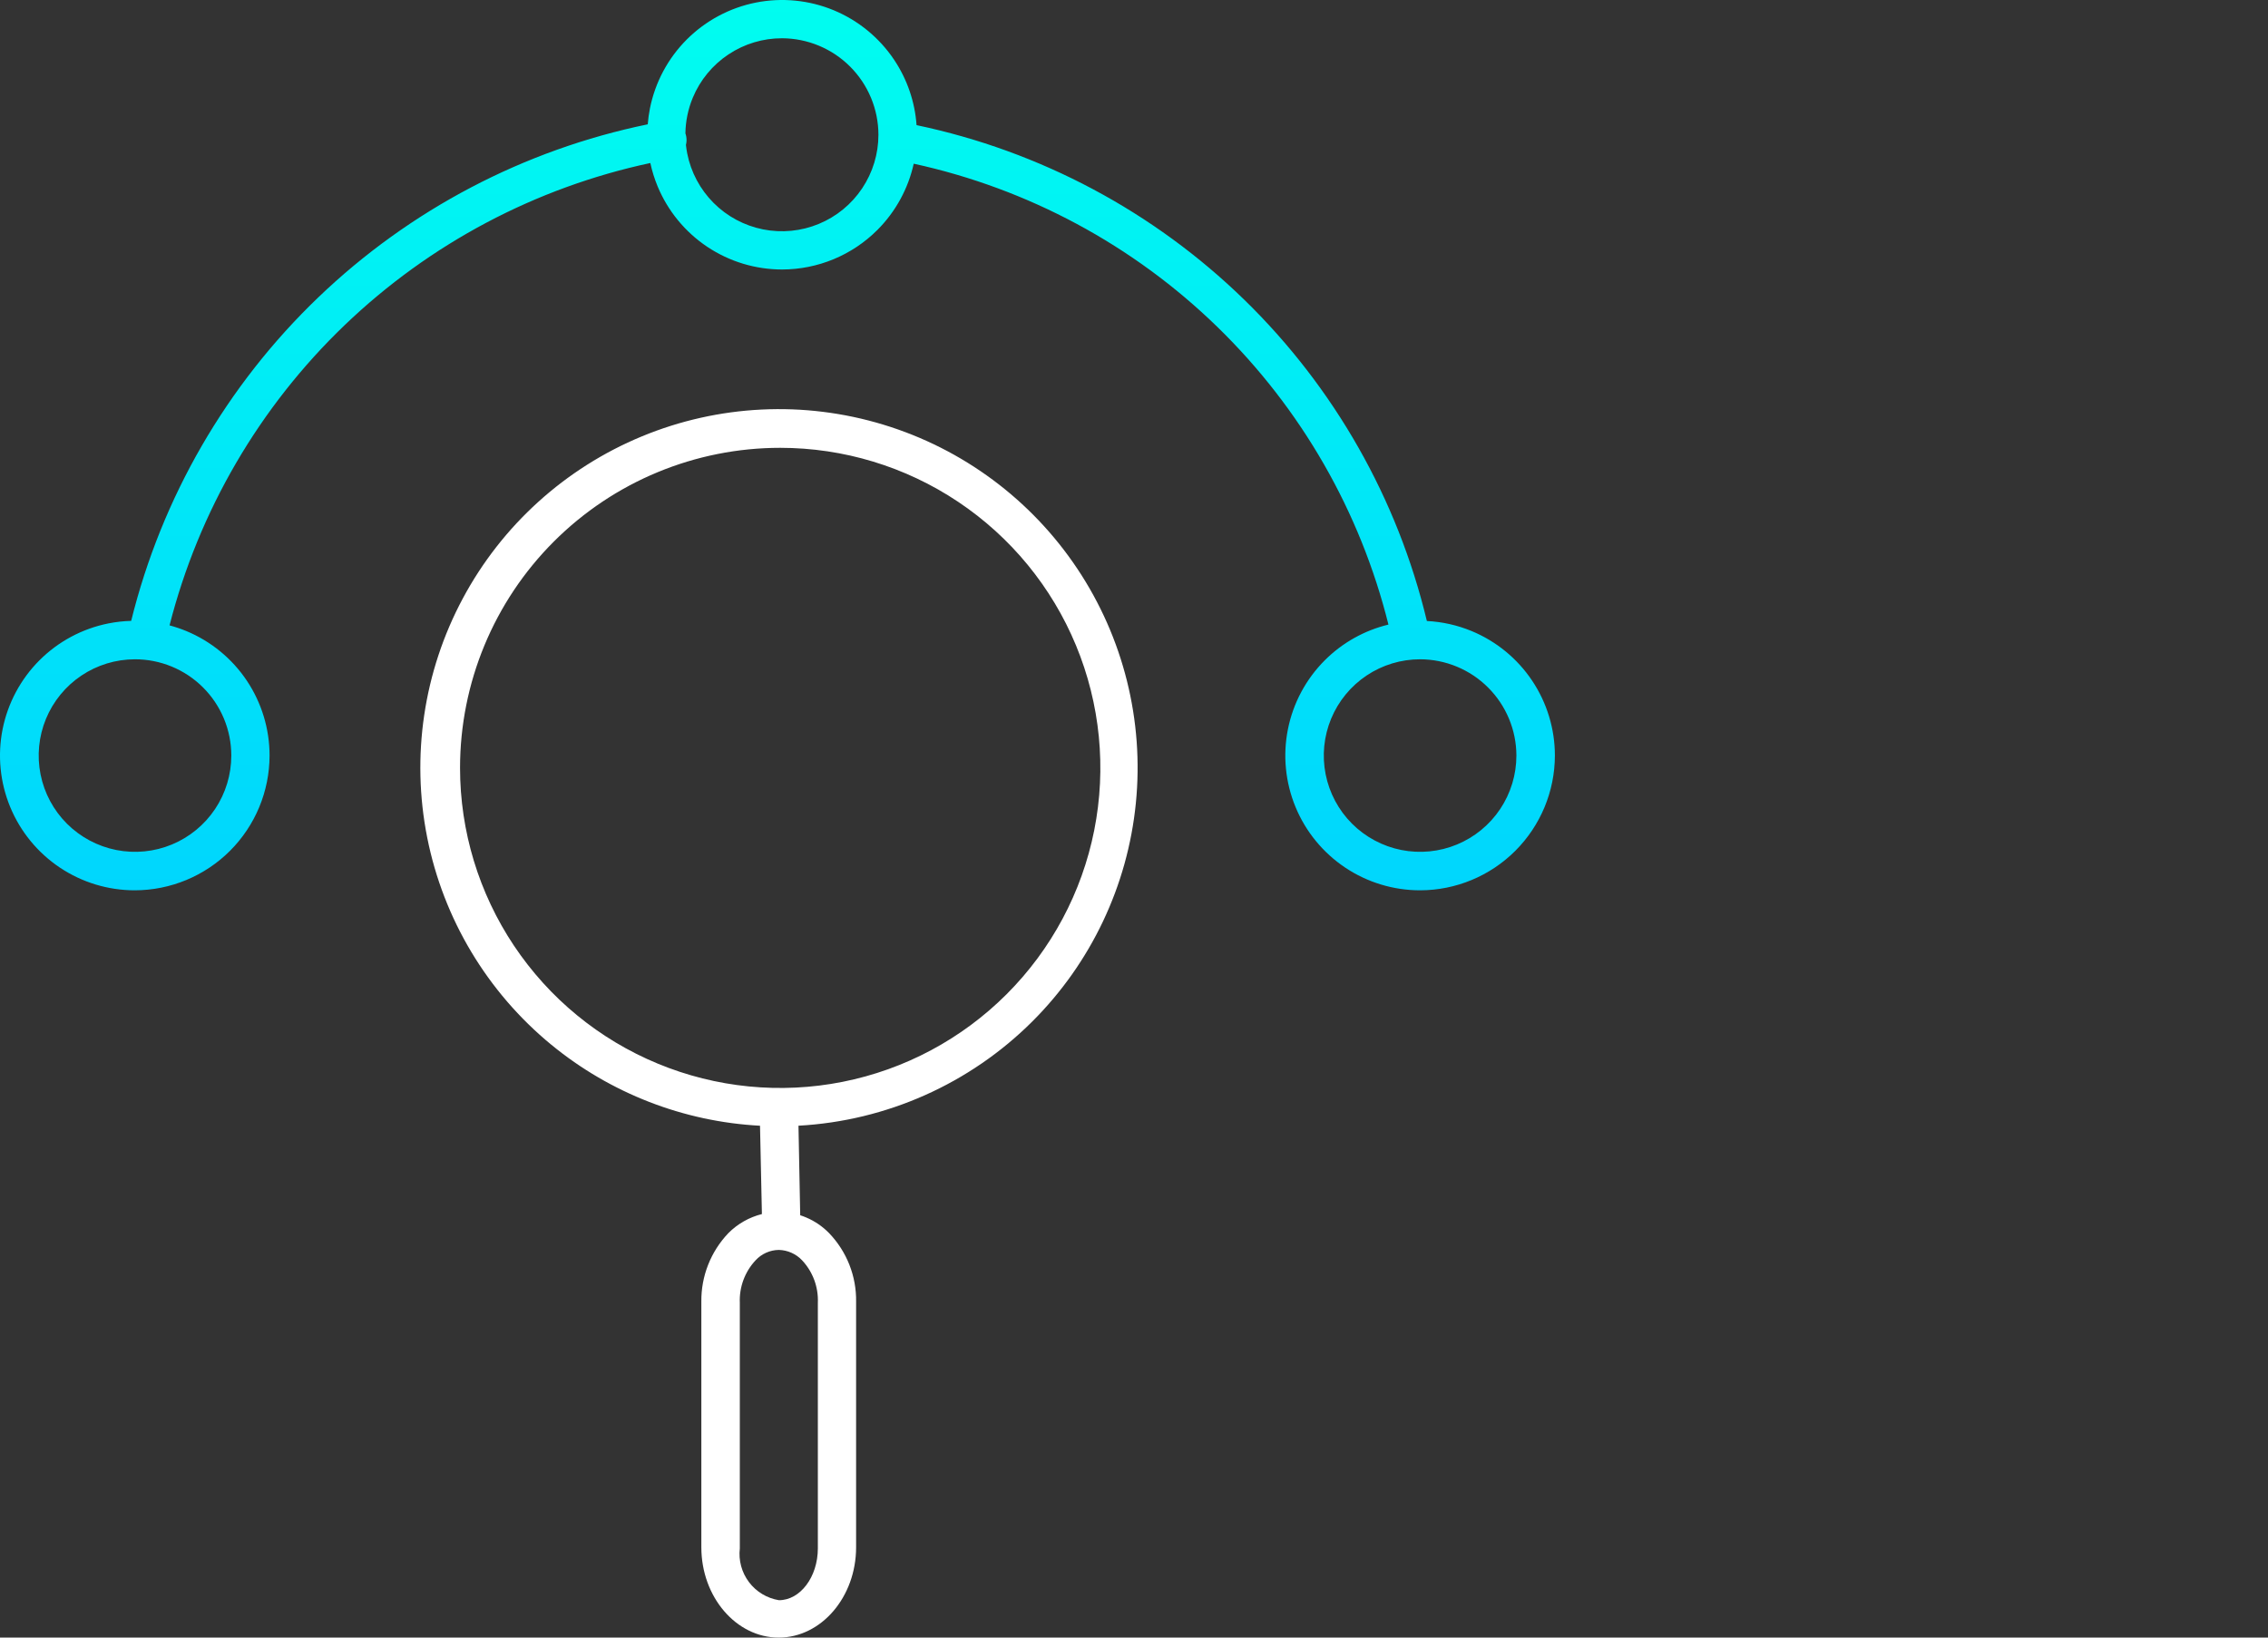 <svg width="144" height="104" viewBox="0 0 144 104" fill="none" xmlns="http://www.w3.org/2000/svg">
<rect x="0" y="0" width="144" height="104" fill="#333333" stroke="none"/>
<path fill-rule="evenodd" clip-rule="evenodd" d="M48.255 71.493C43.416 71.237 38.771 69.441 35.009 66.353C30.937 63.009 28.151 58.357 27.124 53.189C26.098 48.021 26.896 42.657 29.382 38.011C31.867 33.365 35.887 29.726 40.756 27.712C45.625 25.698 51.042 25.435 56.083 26.968C61.124 28.5 65.477 31.734 68.401 36.117C71.325 40.5 72.639 45.761 72.118 51.005C71.597 56.248 69.274 61.148 65.545 64.87C61.568 68.838 56.278 71.186 50.697 71.491L50.807 77.178C50.933 77.218 51.057 77.264 51.179 77.316C51.729 77.547 52.226 77.887 52.642 78.314C53.766 79.484 54.382 81.051 54.356 82.674V98.263C54.356 101.422 52.143 104 49.443 104C46.744 104 44.53 101.422 44.53 98.263V82.674C44.51 81.052 45.125 79.488 46.244 78.314C46.836 77.719 47.574 77.303 48.375 77.102L48.255 71.493ZM32.635 60.061C30.402 56.718 29.209 52.788 29.209 48.767C29.209 43.376 31.351 38.206 35.163 34.394C38.975 30.581 44.145 28.44 49.537 28.44C53.557 28.44 57.487 29.632 60.83 31.866C64.173 34.099 66.779 37.274 68.317 40.988C69.856 44.703 70.258 48.79 69.474 52.733C68.69 56.676 66.754 60.298 63.911 63.141C61.068 65.984 57.446 67.92 53.503 68.704C49.559 69.489 45.472 69.086 41.758 67.547C38.043 66.009 34.869 63.404 32.635 60.061ZM48.639 79.559C48.892 79.445 49.166 79.384 49.443 79.38H49.457C49.733 79.388 50.006 79.45 50.258 79.563C50.511 79.677 50.739 79.839 50.928 80.041C51.266 80.402 51.528 80.827 51.7 81.291C51.871 81.754 51.948 82.247 51.927 82.741V98.331C51.927 100.153 50.806 101.625 49.457 101.625C48.698 101.501 48.016 101.09 47.554 100.476C47.091 99.863 46.883 99.094 46.973 98.331V82.741C46.951 82.247 47.029 81.754 47.2 81.291C47.372 80.827 47.634 80.402 47.972 80.041C48.159 79.837 48.386 79.673 48.639 79.559Z" fill="white"/>
<path fill-rule="evenodd" clip-rule="evenodd" d="M44.904 15.673C46.312 16.613 47.966 17.115 49.659 17.115C51.927 17.111 54.102 16.209 55.706 14.605C56.869 13.441 57.664 11.978 58.014 10.396C65.279 11.981 71.963 15.571 77.299 20.768C82.611 25.939 86.367 32.486 88.155 39.666C86.627 40.035 85.228 40.819 84.114 41.933C82.917 43.13 82.102 44.655 81.772 46.315C81.442 47.975 81.611 49.696 82.259 51.259C82.906 52.823 84.004 54.159 85.411 55.1C86.818 56.04 88.472 56.542 90.165 56.542C92.433 56.538 94.608 55.636 96.212 54.032C97.816 52.428 98.719 50.253 98.723 47.984C98.723 46.292 98.221 44.637 97.28 43.23C96.34 41.823 95.004 40.726 93.44 40.078C92.531 39.702 91.568 39.487 90.595 39.438C88.737 31.685 84.722 24.611 79.005 19.039C73.259 13.438 66.039 9.593 58.194 7.947C58.089 6.469 57.601 5.041 56.774 3.803C55.834 2.396 54.497 1.299 52.934 0.651C51.37 0.004 49.649 -0.166 47.989 0.164C46.329 0.495 44.804 1.31 43.607 2.506C42.41 3.703 41.596 5.228 41.265 6.888C41.199 7.222 41.153 7.558 41.127 7.895C33.267 9.512 26.016 13.317 20.213 18.881C14.382 24.471 10.264 31.599 8.329 39.43C7.847 39.443 7.365 39.496 6.888 39.591C5.228 39.921 3.703 40.736 2.506 41.933C1.31 43.13 0.495 44.655 0.164 46.315C-0.166 47.975 0.004 49.696 0.651 51.259C1.299 52.823 2.396 54.159 3.803 55.1C5.21 56.04 6.865 56.542 8.558 56.542C10.826 56.538 13.001 55.636 14.605 54.032C16.209 52.428 17.112 50.253 17.115 47.984C17.115 46.292 16.613 44.637 15.673 43.23C14.733 41.823 13.396 40.726 11.833 40.078C11.484 39.934 11.127 39.813 10.765 39.716C12.618 32.451 16.469 25.84 21.893 20.639C27.285 15.47 34.004 11.912 41.291 10.352C41.399 10.856 41.553 11.352 41.752 11.832C42.4 13.396 43.497 14.732 44.904 15.673ZM46.251 3.456C47.26 2.784 48.446 2.427 49.659 2.43C51.28 2.437 52.834 3.085 53.979 4.233C55.125 5.381 55.77 6.936 55.773 8.558C55.773 9.77 55.413 10.955 54.739 11.963C54.065 12.972 53.108 13.757 51.987 14.22C50.867 14.684 49.634 14.804 48.444 14.567C47.255 14.329 46.163 13.744 45.307 12.886C44.451 12.028 43.868 10.934 43.633 9.745C43.598 9.565 43.571 9.384 43.551 9.203C43.595 9.033 43.603 8.855 43.572 8.679C43.56 8.608 43.542 8.538 43.518 8.471C43.529 7.696 43.687 6.926 43.988 6.203C44.453 5.084 45.241 4.128 46.251 3.456ZM5.164 42.907C6.168 42.233 7.349 41.873 8.558 41.87C9.362 41.868 10.158 42.025 10.902 42.331C11.645 42.638 12.321 43.088 12.89 43.656C13.459 44.224 13.911 44.898 14.219 45.641C14.527 46.384 14.686 47.18 14.686 47.984C14.686 49.193 14.327 50.375 13.656 51.38C12.985 52.385 12.031 53.169 10.914 53.632C9.798 54.095 8.569 54.217 7.383 53.982C6.197 53.747 5.108 53.166 4.252 52.313C3.397 51.459 2.813 50.371 2.576 49.185C2.338 48 2.458 46.771 2.918 45.654C3.379 44.536 4.161 43.58 5.164 42.907ZM86.768 42.9C87.774 42.228 88.956 41.87 90.165 41.87C91.785 41.873 93.339 42.519 94.484 43.665C95.63 44.811 96.276 46.364 96.279 47.984C96.279 49.194 95.921 50.376 95.249 51.381C94.577 52.387 93.622 53.17 92.505 53.633C91.388 54.096 90.158 54.217 88.972 53.981C87.786 53.745 86.697 53.163 85.841 52.308C84.986 51.453 84.404 50.363 84.168 49.177C83.932 47.991 84.053 46.762 84.516 45.644C84.979 44.527 85.763 43.572 86.768 42.9Z" fill="url(#paint0_linear_2957_7837)"/>
<defs>
<linearGradient id="paint0_linear_2957_7837" x1="49.361" y1="0" x2="49.361" y2="56.542" gradientUnits="userSpaceOnUse">
<stop stop-color="#00FDF0"/>
<stop offset="1" stop-color="#00D6FD"/>
</linearGradient>
</defs>
</svg>
